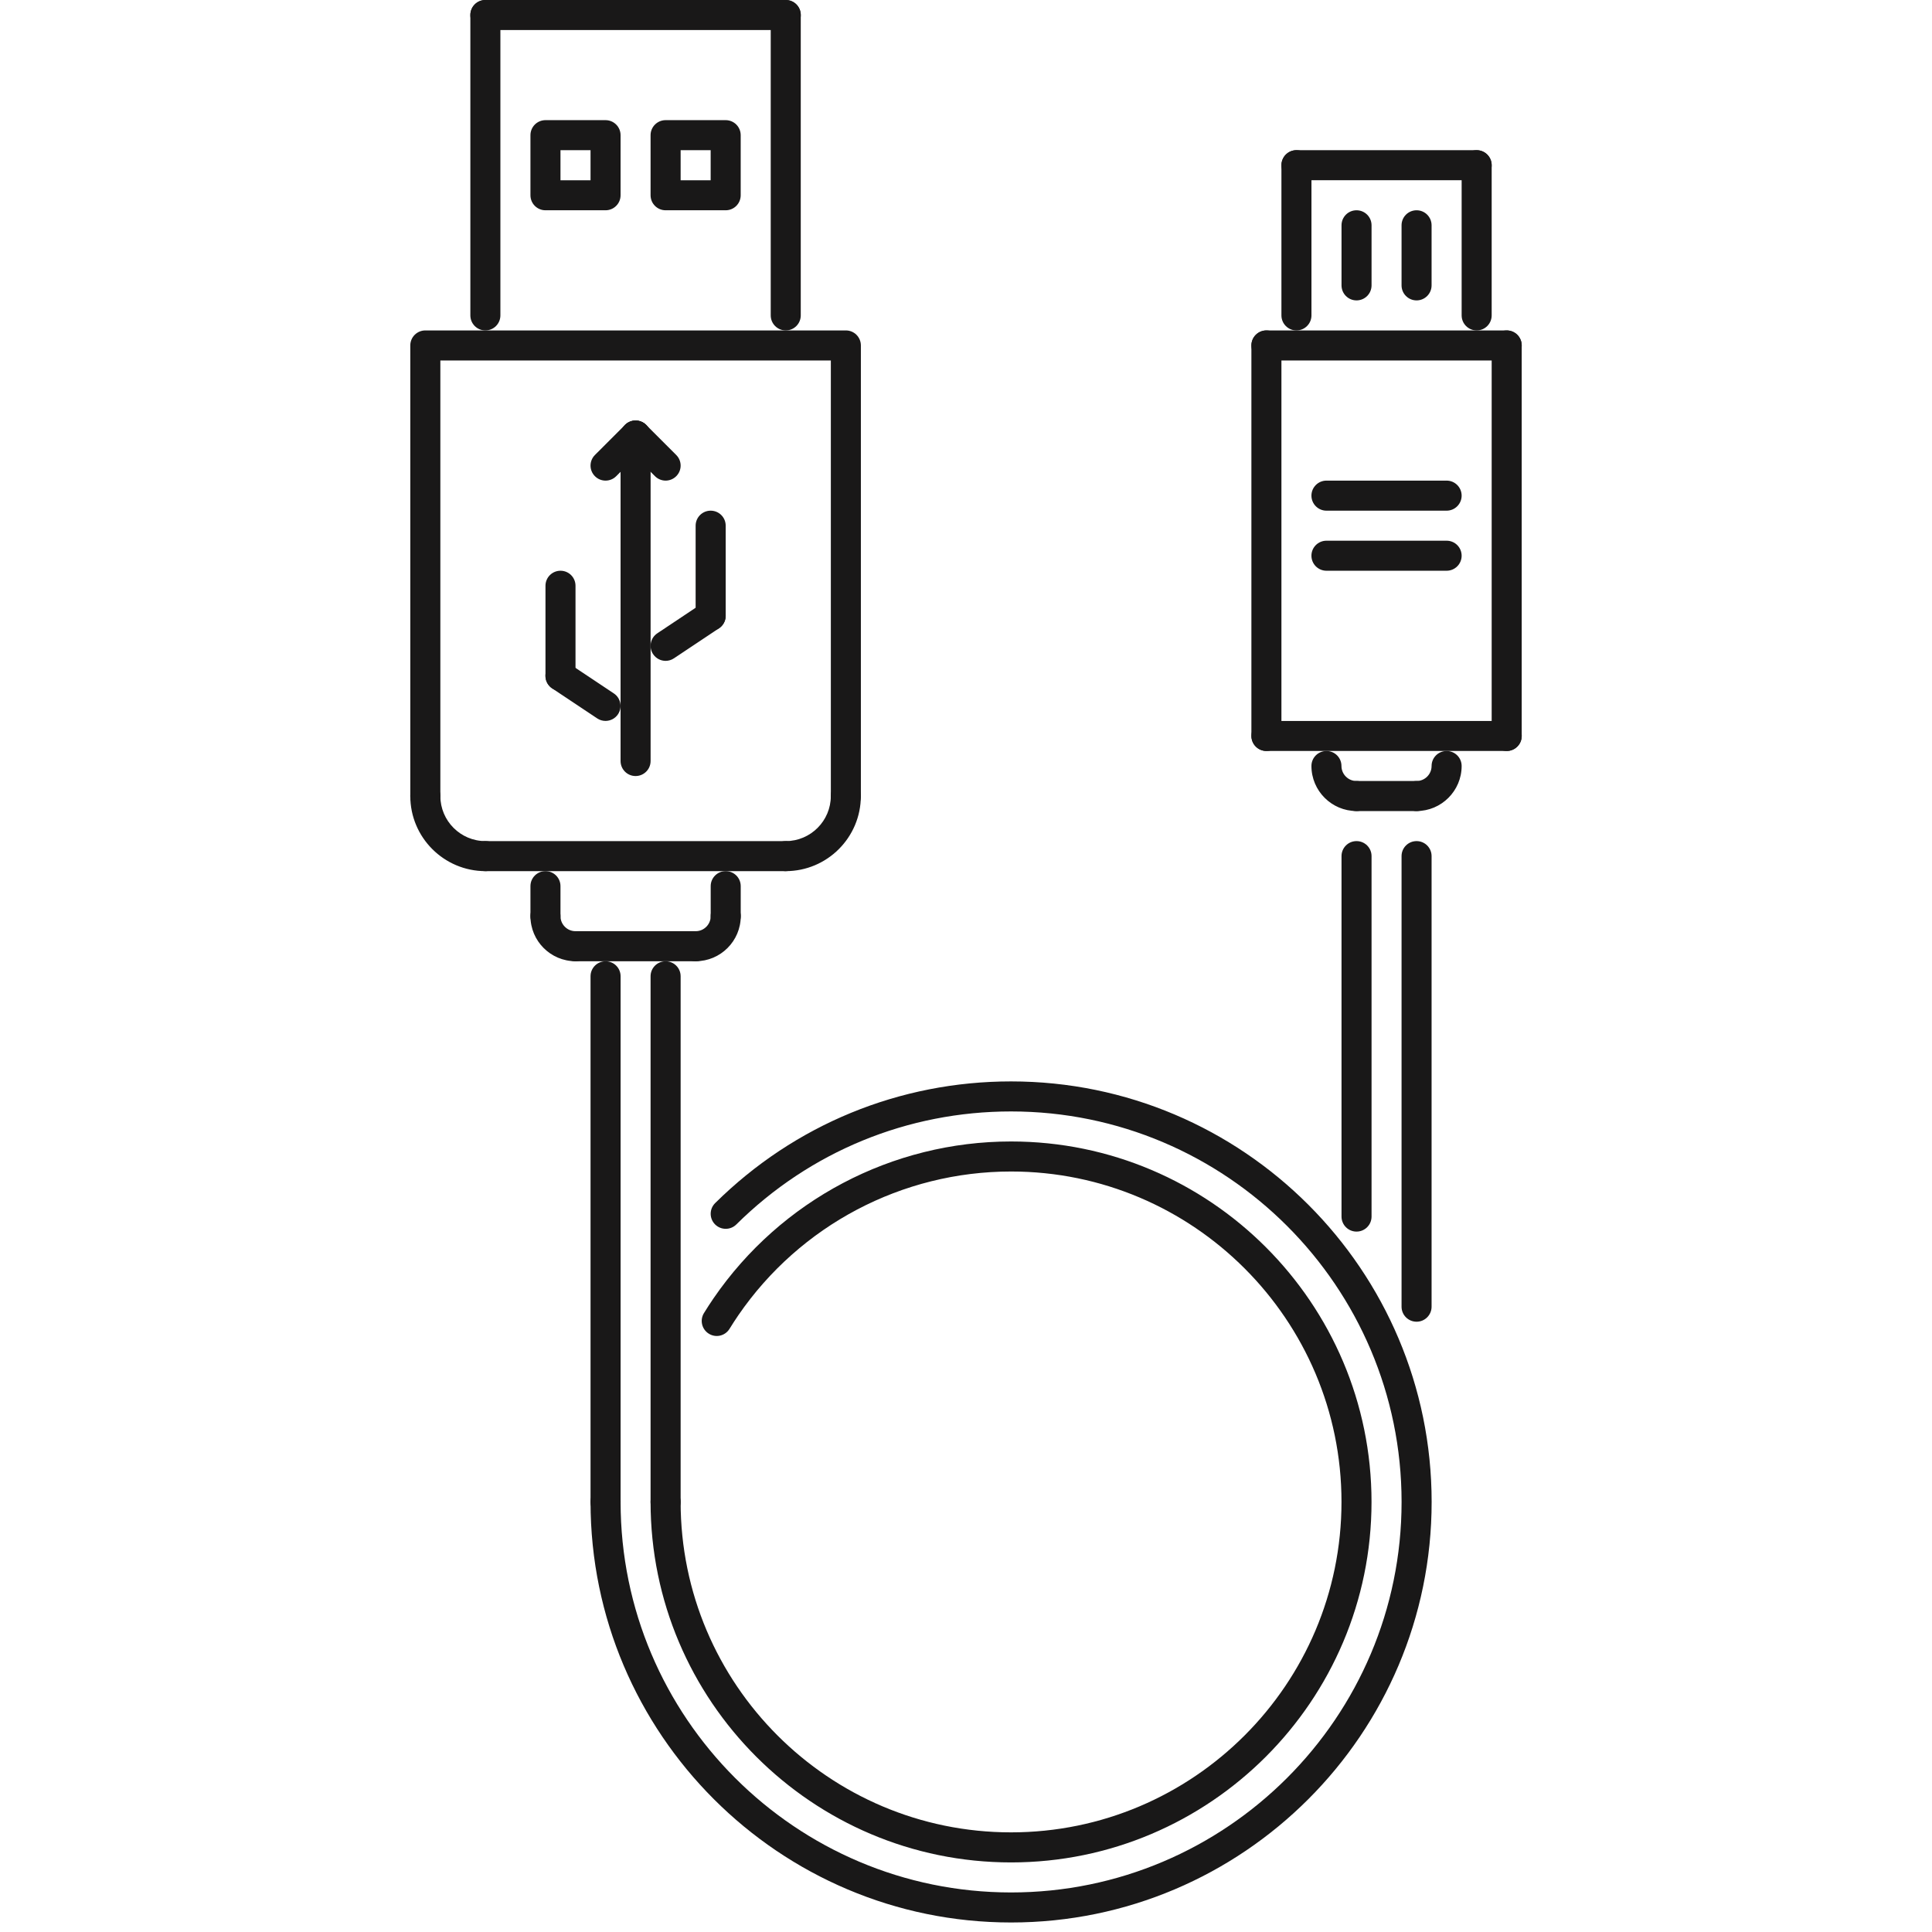 <svg width="68" height="68" viewBox="0 0 68 68" fill="none" xmlns="http://www.w3.org/2000/svg">
<g clip-path="url(#clip0_314_861)">
<path d="M29.772 11.63H14.97C14.678 11.63 14.441 11.866 14.441 12.159V28.018C14.441 28.31 14.678 28.546 14.97 28.546C15.262 28.546 15.499 28.31 15.499 28.018V12.687H29.243V28.017C29.243 28.31 29.48 28.546 29.772 28.546C30.064 28.546 30.3 28.31 30.3 28.018V12.159C30.3 11.866 30.064 11.63 29.772 11.63Z" fill="#191818"/>
<path d="M17.083 0C16.791 0 16.555 0.236 16.555 0.529V11.101C16.555 11.393 16.791 11.63 17.083 11.63C17.376 11.63 17.612 11.393 17.612 11.101V0.529C17.612 0.236 17.376 0 17.083 0Z" fill="#191818"/>
<path d="M27.656 0H17.083C16.791 0 16.555 0.236 16.555 0.529C16.555 0.821 16.791 1.057 17.083 1.057H27.656C27.948 1.057 28.185 0.821 28.185 0.529C28.185 0.236 27.948 0 27.656 0Z" fill="#191818"/>
<path d="M27.656 0C27.363 0 27.127 0.236 27.127 0.529V11.101C27.127 11.393 27.363 11.63 27.656 11.63C27.948 11.63 28.184 11.393 28.184 11.101V0.529C28.184 0.236 27.948 0 27.656 0Z" fill="#191818"/>
<path d="M21.313 4.229H19.199C18.906 4.229 18.67 4.466 18.67 4.758V6.872C18.67 7.165 18.906 7.401 19.199 7.401H21.313C21.605 7.401 21.842 7.165 21.842 6.872V4.758C21.842 4.465 21.605 4.229 21.313 4.229ZM20.785 6.344H19.727V5.286H20.785V6.344Z" fill="#191818"/>
<path d="M25.542 4.229H23.427C23.135 4.229 22.898 4.466 22.898 4.758V6.872C22.898 7.165 23.135 7.401 23.427 7.401H25.542C25.834 7.401 26.07 7.165 26.07 6.872V4.758C26.07 4.465 25.834 4.229 25.542 4.229ZM25.013 6.344H23.956V5.286H25.013V6.344Z" fill="#191818"/>
<path d="M17.085 29.604C16.21 29.604 15.499 28.892 15.499 28.018C15.499 27.726 15.262 27.489 14.97 27.489C14.678 27.489 14.441 27.726 14.441 28.018C14.441 29.476 15.627 30.661 17.085 30.661C17.377 30.661 17.613 30.425 17.613 30.132C17.613 29.84 17.377 29.604 17.085 29.604Z" fill="#191818"/>
<path d="M29.77 27.489C29.478 27.489 29.242 27.726 29.242 28.018C29.242 28.892 28.53 29.604 27.656 29.604C27.363 29.604 27.127 29.84 27.127 30.132C27.127 30.425 27.363 30.661 27.656 30.661C29.113 30.661 30.299 29.476 30.299 28.018C30.299 27.726 30.062 27.489 29.77 27.489Z" fill="#191818"/>
<path d="M27.656 29.604H17.083C16.791 29.604 16.555 29.84 16.555 30.132C16.555 30.424 16.791 30.661 17.083 30.661H27.656C27.948 30.661 28.185 30.424 28.185 30.132C28.185 29.84 27.948 29.604 27.656 29.604Z" fill="#191818"/>
<path d="M19.199 30.661C18.906 30.661 18.67 30.897 18.67 31.189V32.247C18.67 32.539 18.906 32.775 19.199 32.775C19.491 32.775 19.727 32.539 19.727 32.247V31.189C19.727 30.897 19.491 30.661 19.199 30.661Z" fill="#191818"/>
<path d="M25.542 30.661C25.25 30.661 25.014 30.897 25.014 31.189V32.247C25.014 32.539 25.25 32.775 25.542 32.775C25.835 32.775 26.071 32.539 26.071 32.247V31.189C26.071 30.897 25.835 30.661 25.542 30.661Z" fill="#191818"/>
<path d="M20.256 32.775C19.964 32.775 19.727 32.538 19.727 32.246C19.727 31.954 19.491 31.718 19.199 31.718C18.906 31.718 18.67 31.954 18.67 32.246C18.67 33.121 19.381 33.832 20.256 33.832C20.548 33.832 20.784 33.596 20.785 33.304C20.785 33.011 20.548 32.775 20.256 32.775Z" fill="#191818"/>
<path d="M25.543 31.718C25.251 31.718 25.014 31.954 25.014 32.246C25.014 32.538 24.777 32.775 24.486 32.775C24.194 32.775 23.957 33.011 23.957 33.304C23.957 33.596 24.194 33.832 24.486 33.832C25.36 33.832 26.072 33.121 26.072 32.246C26.072 31.954 25.835 31.718 25.543 31.718Z" fill="#191818"/>
<path d="M24.484 32.775H20.255C19.963 32.775 19.727 33.012 19.727 33.304C19.727 33.596 19.963 33.833 20.255 33.833H24.484C24.776 33.833 25.013 33.596 25.013 33.304C25.013 33.012 24.776 32.775 24.484 32.775Z" fill="#191818"/>
<path d="M21.314 33.833C21.022 33.833 20.785 34.069 20.785 34.361V52.863C20.785 53.156 21.022 53.392 21.314 53.392C21.606 53.392 21.843 53.156 21.843 52.863V34.361C21.843 34.069 21.606 33.833 21.314 33.833Z" fill="#191818"/>
<path d="M23.427 33.833C23.135 33.833 22.898 34.069 22.898 34.361V52.863C22.898 53.156 23.135 53.392 23.427 53.392C23.719 53.392 23.956 53.156 23.956 52.863V34.361C23.956 34.069 23.719 33.833 23.427 33.833Z" fill="#191818"/>
<path d="M49.859 29.604C49.566 29.604 49.33 29.84 49.33 30.132V45.991C49.33 46.283 49.566 46.52 49.859 46.52C50.151 46.52 50.387 46.283 50.387 45.991V30.132C50.387 29.84 50.151 29.604 49.859 29.604Z" fill="#191818"/>
<path d="M47.745 29.604C47.453 29.604 47.217 29.84 47.217 30.132V42.819C47.217 43.111 47.453 43.348 47.745 43.348C48.038 43.348 48.274 43.111 48.274 42.819V30.132C48.274 29.84 48.038 29.604 47.745 29.604Z" fill="#191818"/>
<path d="M22.37 14.802C22.078 14.802 21.842 15.038 21.842 15.33V26.785C21.842 27.077 22.078 27.314 22.37 27.314C22.663 27.314 22.899 27.077 22.899 26.785V15.33C22.899 15.038 22.663 14.802 22.37 14.802Z" fill="#191818"/>
<path d="M25.013 17.974C24.721 17.974 24.484 18.21 24.484 18.502V21.674C24.484 21.966 24.721 22.203 25.013 22.203C25.305 22.203 25.542 21.966 25.542 21.674V18.502C25.542 18.21 25.305 17.974 25.013 17.974Z" fill="#191818"/>
<path d="M25.453 21.381C25.29 21.137 24.964 21.071 24.72 21.234L23.134 22.291C22.891 22.454 22.825 22.782 22.987 23.024C23.089 23.177 23.257 23.26 23.428 23.26C23.529 23.26 23.63 23.231 23.72 23.171L25.306 22.114C25.549 21.952 25.615 21.623 25.453 21.381Z" fill="#191818"/>
<path d="M19.728 20.088C19.436 20.088 19.199 20.324 19.199 20.617V23.788C19.199 24.081 19.436 24.317 19.728 24.317C20.02 24.317 20.256 24.081 20.256 23.788V20.617C20.256 20.324 20.02 20.088 19.728 20.088Z" fill="#191818"/>
<path d="M21.605 24.406L20.019 23.349C19.776 23.186 19.447 23.253 19.286 23.495C19.124 23.738 19.19 24.066 19.433 24.228L21.019 25.285C21.109 25.345 21.211 25.374 21.311 25.374C21.482 25.374 21.65 25.292 21.752 25.139C21.914 24.896 21.848 24.568 21.605 24.406Z" fill="#191818"/>
<path d="M22.745 14.957C22.538 14.75 22.204 14.75 21.997 14.957L20.94 16.014C20.733 16.221 20.733 16.555 20.94 16.761C21.043 16.865 21.178 16.916 21.314 16.916C21.449 16.916 21.584 16.865 21.688 16.761L22.745 15.704C22.951 15.498 22.951 15.163 22.745 14.957Z" fill="#191818"/>
<path d="M23.801 16.014L22.744 14.957C22.538 14.75 22.203 14.75 21.997 14.957C21.79 15.163 21.79 15.498 21.997 15.704L23.054 16.761C23.157 16.864 23.293 16.916 23.428 16.916C23.563 16.916 23.698 16.864 23.801 16.761C24.008 16.555 24.008 16.22 23.801 16.014Z" fill="#191818"/>
<path d="M47.744 27.489C47.453 27.489 47.215 27.252 47.215 26.96C47.215 26.668 46.979 26.432 46.687 26.432C46.395 26.432 46.158 26.668 46.158 26.96C46.158 27.835 46.87 28.546 47.744 28.546C48.036 28.546 48.273 28.31 48.273 28.018C48.273 27.725 48.036 27.489 47.744 27.489Z" fill="#191818"/>
<path d="M50.916 26.432C50.624 26.432 50.387 26.668 50.387 26.96C50.387 27.252 50.15 27.489 49.859 27.489C49.566 27.489 49.33 27.725 49.33 28.018C49.33 28.31 49.566 28.546 49.859 28.546C50.733 28.546 51.445 27.835 51.445 26.96C51.445 26.668 51.208 26.432 50.916 26.432Z" fill="#191818"/>
<path d="M49.86 27.489H47.745C47.453 27.489 47.217 27.726 47.217 28.018C47.217 28.31 47.453 28.547 47.745 28.547H49.86C50.152 28.547 50.389 28.31 50.389 28.018C50.389 27.726 50.152 27.489 49.86 27.489Z" fill="#191818"/>
<path d="M53.032 25.375H44.574C44.281 25.375 44.045 25.611 44.045 25.903C44.045 26.195 44.281 26.432 44.574 26.432H53.032C53.324 26.432 53.56 26.195 53.56 25.903C53.56 25.611 53.324 25.375 53.032 25.375Z" fill="#191818"/>
<path d="M53.031 11.63C52.738 11.63 52.502 11.866 52.502 12.159V25.903C52.502 26.195 52.738 26.432 53.031 26.432C53.323 26.432 53.559 26.195 53.559 25.903V12.159C53.559 11.866 53.323 11.63 53.031 11.63Z" fill="#191818"/>
<path d="M44.574 11.63C44.281 11.63 44.045 11.866 44.045 12.159V25.903C44.045 26.195 44.281 26.432 44.574 26.432C44.866 26.432 45.102 26.195 45.102 25.903V12.159C45.102 11.866 44.866 11.63 44.574 11.63Z" fill="#191818"/>
<path d="M53.032 11.63H44.574C44.281 11.63 44.045 11.866 44.045 12.159C44.045 12.451 44.281 12.687 44.574 12.687H53.032C53.324 12.687 53.56 12.451 53.56 12.159C53.56 11.866 53.324 11.63 53.032 11.63Z" fill="#191818"/>
<path d="M45.63 5.286C45.338 5.286 45.102 5.523 45.102 5.815V11.101C45.102 11.393 45.338 11.63 45.63 11.63C45.922 11.63 46.159 11.393 46.159 11.101V5.815C46.159 5.523 45.922 5.286 45.63 5.286Z" fill="#191818"/>
<path d="M51.974 5.286H45.63C45.338 5.286 45.102 5.523 45.102 5.815C45.102 6.107 45.338 6.343 45.63 6.343H51.974C52.266 6.343 52.502 6.107 52.502 5.815C52.502 5.523 52.266 5.286 51.974 5.286Z" fill="#191818"/>
<path d="M51.974 5.286C51.682 5.286 51.445 5.523 51.445 5.815V11.101C51.445 11.393 51.682 11.63 51.974 11.63C52.266 11.63 52.502 11.393 52.502 11.101V5.815C52.502 5.523 52.266 5.286 51.974 5.286Z" fill="#191818"/>
<path d="M47.745 7.401C47.453 7.401 47.217 7.637 47.217 7.93V10.044C47.217 10.336 47.453 10.573 47.745 10.573C48.038 10.573 48.274 10.336 48.274 10.044V7.93C48.274 7.637 48.038 7.401 47.745 7.401Z" fill="#191818"/>
<path d="M49.859 7.401C49.566 7.401 49.33 7.637 49.33 7.93V10.044C49.33 10.336 49.566 10.573 49.859 10.573C50.151 10.573 50.387 10.336 50.387 10.044V7.93C50.387 7.637 50.151 7.401 49.859 7.401Z" fill="#191818"/>
<path d="M35.587 38.062C31.66 38.062 27.961 39.584 25.17 42.346C24.963 42.552 24.961 42.886 25.167 43.094C25.372 43.3 25.706 43.304 25.915 43.098C28.506 40.532 31.941 39.119 35.587 39.119C43.165 39.119 49.331 45.285 49.331 52.863C49.331 60.442 43.165 66.608 35.587 66.608C28.008 66.608 21.843 60.442 21.843 52.863C21.843 52.571 21.606 52.335 21.314 52.335C21.022 52.335 20.785 52.571 20.785 52.863C20.785 61.025 27.425 67.665 35.587 67.665C43.749 67.665 50.389 61.025 50.389 52.863C50.389 44.702 43.749 38.062 35.587 38.062Z" fill="#191818"/>
<path d="M35.586 40.176C31.402 40.176 27.488 42.238 25.116 45.694C24.999 45.865 24.885 46.04 24.777 46.216C24.624 46.464 24.701 46.79 24.95 46.943C25.198 47.097 25.523 47.02 25.677 46.77C25.777 46.608 25.881 46.448 25.988 46.291C28.163 43.124 31.75 41.233 35.586 41.233C41.998 41.233 47.216 46.451 47.216 52.863C47.216 59.276 41.998 64.493 35.586 64.493C29.173 64.493 23.956 59.276 23.956 52.863C23.956 52.571 23.719 52.335 23.427 52.335C23.135 52.335 22.898 52.571 22.898 52.863C22.898 59.86 28.59 65.551 35.586 65.551C42.582 65.551 48.273 59.86 48.273 52.863C48.273 45.867 42.582 40.176 35.586 40.176Z" fill="#191818"/>
<path d="M50.916 16.916H46.687C46.395 16.916 46.158 17.153 46.158 17.445C46.158 17.737 46.395 17.974 46.687 17.974H50.916C51.208 17.974 51.445 17.737 51.445 17.445C51.445 17.153 51.208 16.916 50.916 16.916Z" fill="#191818"/>
<path d="M50.916 19.031H46.687C46.395 19.031 46.158 19.267 46.158 19.559C46.158 19.852 46.395 20.088 46.687 20.088H50.916C51.208 20.088 51.445 19.852 51.445 19.559C51.445 19.267 51.208 19.031 50.916 19.031Z" fill="#191818"/>
</g>
<defs>
<clipPath id="clip0_314_861">
<rect width="67.665" height="67.665" fill="white" transform="translate(0.168)"/>
</clipPath>
</defs>
</svg>
